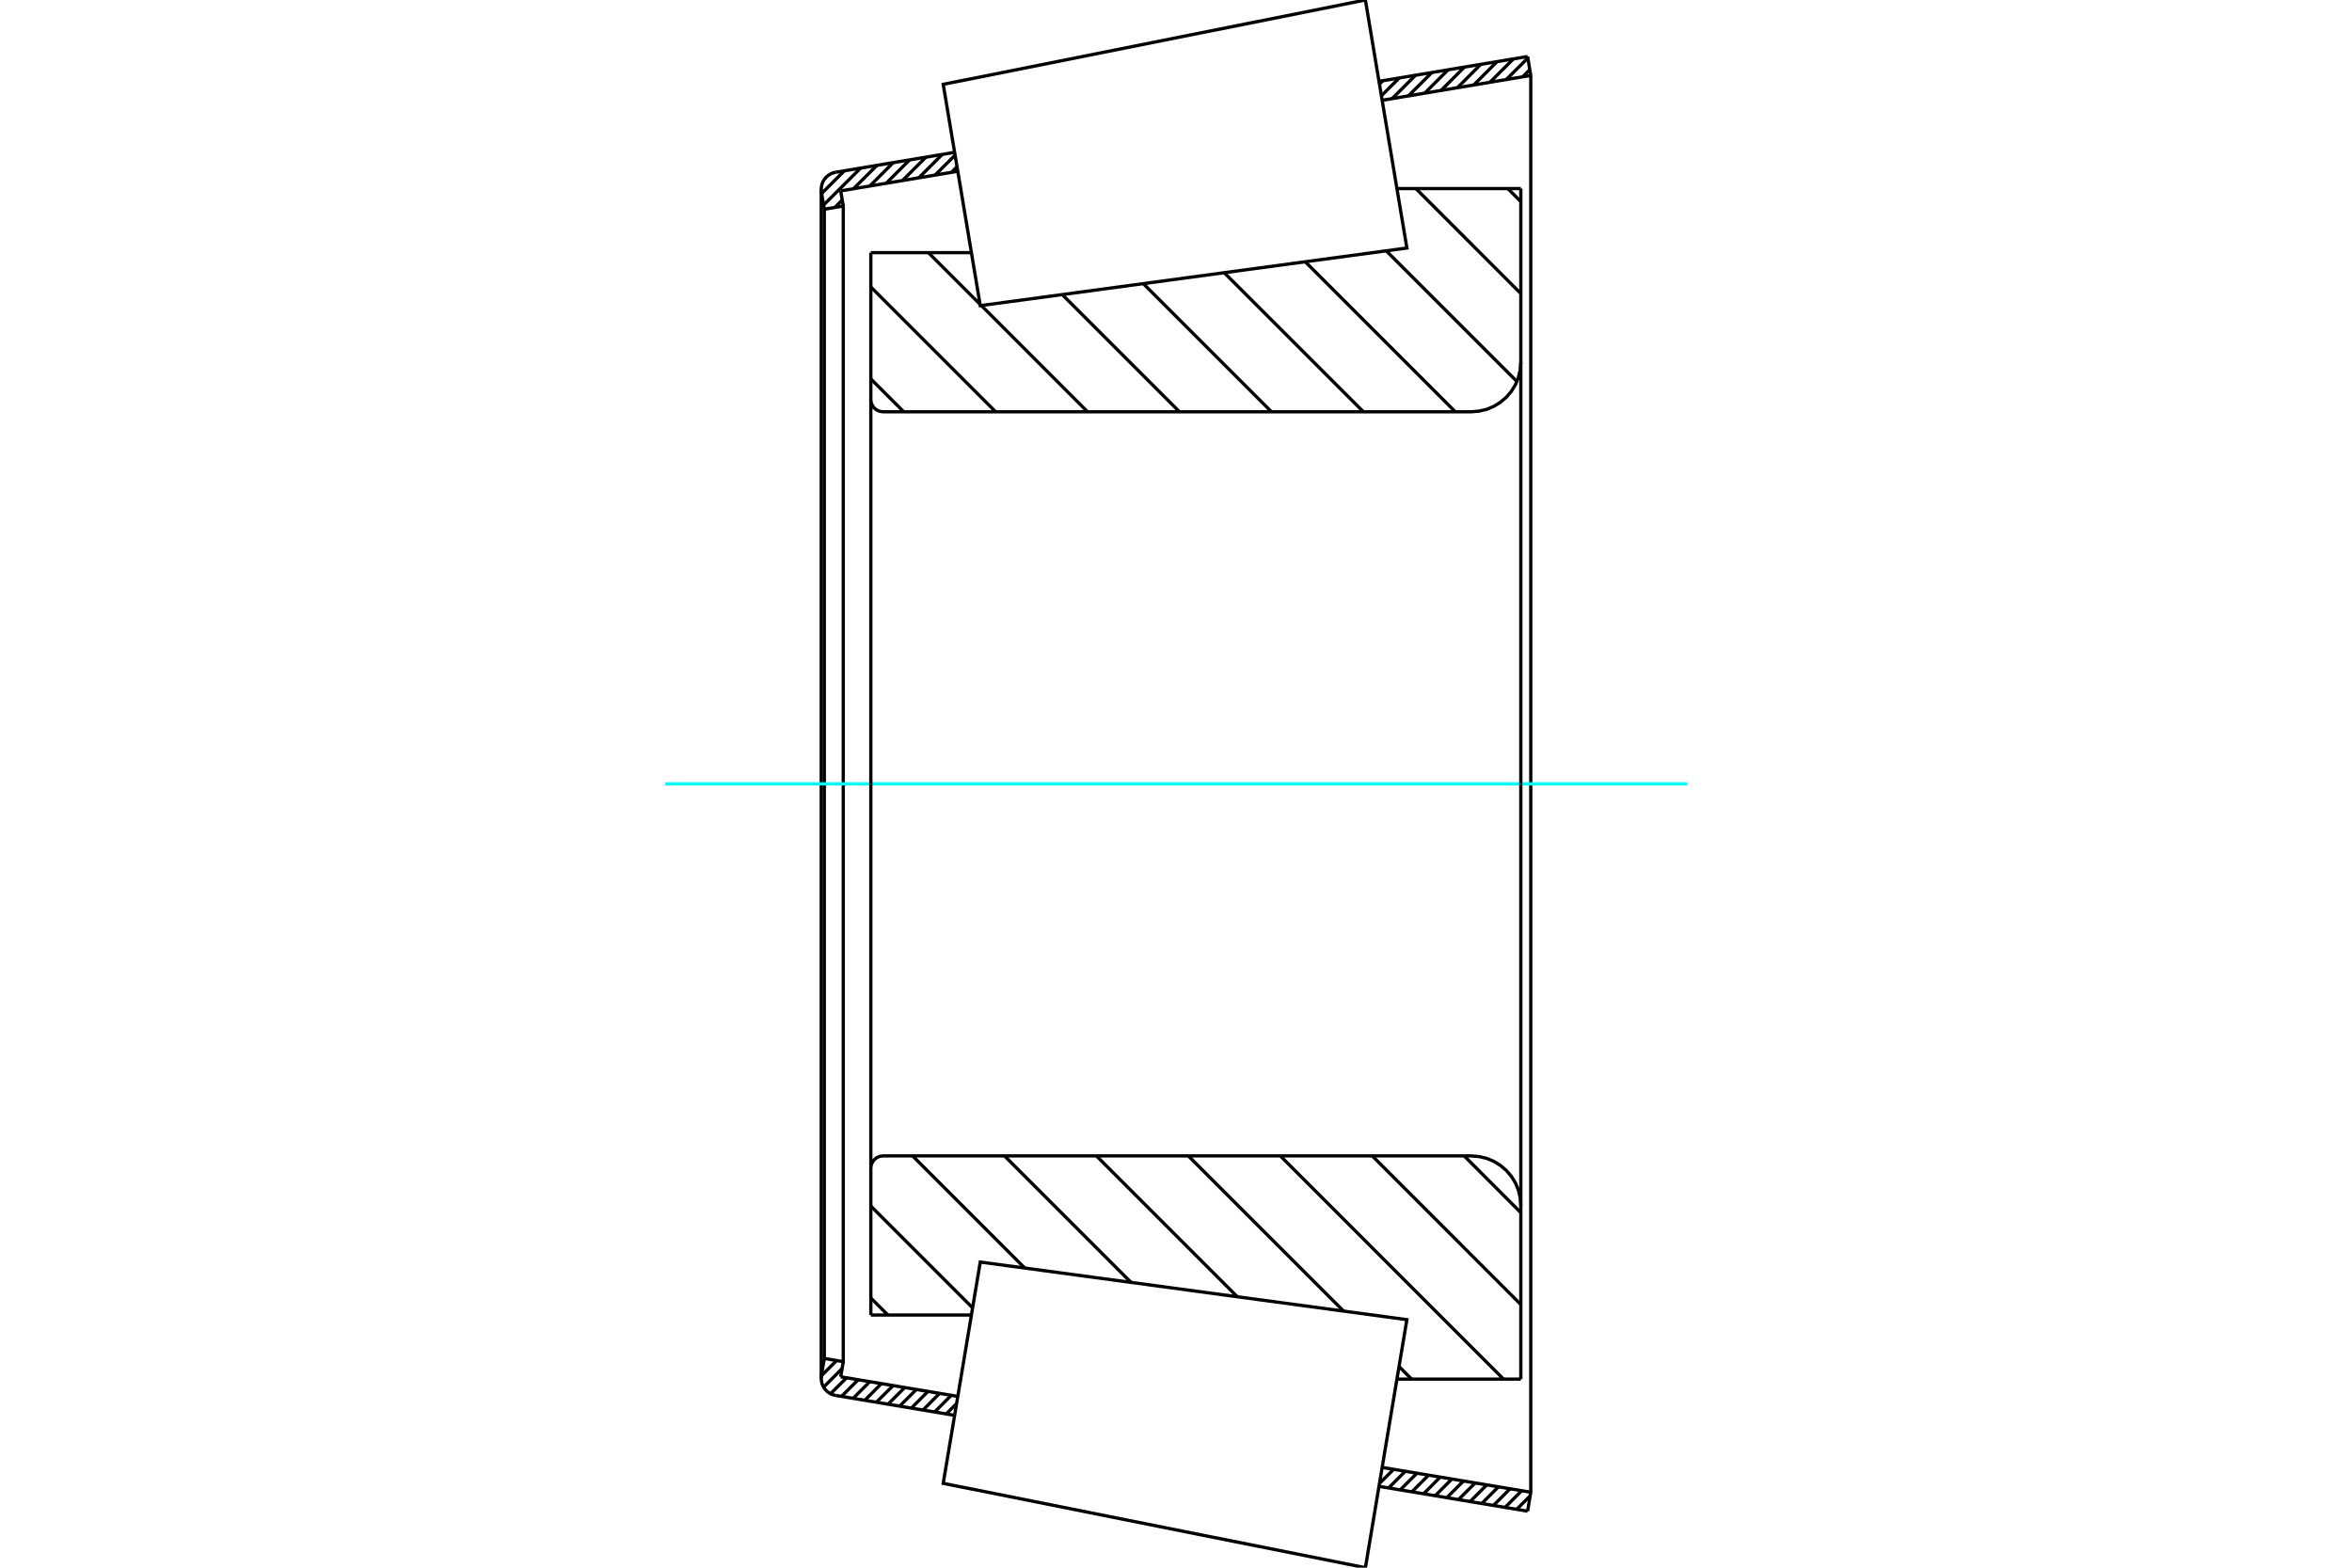 <?xml version="1.0" standalone="no"?>
<!DOCTYPE svg PUBLIC "-//W3C//DTD SVG 1.1//EN"
	"http://www.w3.org/Graphics/SVG/1.1/DTD/svg11.dtd">
<svg xmlns="http://www.w3.org/2000/svg" height="100%" width="100%" viewBox="0 0 36000 24000">
	<rect x="-1800" y="-1200" width="39600" height="26400" style="fill:#FFF"/>
	<g style="fill:none; fill-rule:evenodd" transform="matrix(1 0 0 1 0 0)">
		<g style="fill:none; stroke:#000; stroke-width:50; shape-rendering:geometricPrecision">
			<line x1="23421" y1="22900" x2="23214" y2="23107"/>
			<line x1="23291" y1="22822" x2="23036" y2="23077"/>
			<line x1="23113" y1="22792" x2="22858" y2="23048"/>
			<line x1="22935" y1="22762" x2="22680" y2="23018"/>
			<line x1="22757" y1="22732" x2="22501" y2="22988"/>
			<line x1="22579" y1="22703" x2="22323" y2="22958"/>
			<line x1="22400" y1="22673" x2="22145" y2="22928"/>
			<line x1="22222" y1="22643" x2="21967" y2="22899"/>
			<line x1="22044" y1="22613" x2="21789" y2="22869"/>
			<line x1="21866" y1="22583" x2="21610" y2="22839"/>
			<line x1="21688" y1="22554" x2="21432" y2="22809"/>
			<line x1="21510" y1="22524" x2="21254" y2="22779"/>
			<line x1="21331" y1="22494" x2="21114" y2="22711"/>
			<line x1="14641" y1="21488" x2="14483" y2="21646"/>
			<line x1="14560" y1="21361" x2="14305" y2="21617"/>
			<line x1="14382" y1="21331" x2="14127" y2="21587"/>
			<line x1="14204" y1="21301" x2="13949" y2="21557"/>
			<line x1="14026" y1="21272" x2="13770" y2="21527"/>
			<line x1="13848" y1="21242" x2="13592" y2="21497"/>
			<line x1="13670" y1="21212" x2="13414" y2="21467"/>
			<line x1="13491" y1="21182" x2="13236" y2="21438"/>
			<line x1="13313" y1="21152" x2="13058" y2="21408"/>
			<line x1="13135" y1="21123" x2="12880" y2="21378"/>
			<line x1="12957" y1="21093" x2="12712" y2="21337"/>
			<line x1="12889" y1="20952" x2="12606" y2="21236"/>
			<line x1="12805" y1="20829" x2="12573" y2="21061"/>
			<line x1="12627" y1="20799" x2="12615" y2="20811"/>
			<line x1="23416" y1="1066" x2="23306" y2="1176"/>
			<line x1="23386" y1="888" x2="23056" y2="1217"/>
			<line x1="23165" y1="901" x2="22806" y2="1259"/>
			<line x1="22915" y1="943" x2="22557" y2="1301"/>
			<line x1="22665" y1="985" x2="22307" y2="1343"/>
			<line x1="22415" y1="1026" x2="22057" y2="1385"/>
			<line x1="22165" y1="1068" x2="21807" y2="1426"/>
			<line x1="21916" y1="1110" x2="21557" y2="1468"/>
			<line x1="21666" y1="1152" x2="21308" y2="1510"/>
			<line x1="21416" y1="1194" x2="21144" y2="1466"/>
			<line x1="21166" y1="1235" x2="21114" y2="1288"/>
			<line x1="14648" y1="2553" x2="14563" y2="2639"/>
			<line x1="14619" y1="2375" x2="14313" y2="2680"/>
			<line x1="14422" y1="2364" x2="14064" y2="2722"/>
			<line x1="14172" y1="2406" x2="13814" y2="2764"/>
			<line x1="13922" y1="2448" x2="13564" y2="2806"/>
			<line x1="13672" y1="2489" x2="13314" y2="2847"/>
			<line x1="13423" y1="2531" x2="13064" y2="2889"/>
			<line x1="12892" y1="3062" x2="12778" y2="3176"/>
			<line x1="13173" y1="2573" x2="12606" y2="3139"/>
			<line x1="12923" y1="2615" x2="12577" y2="2961"/>
			<polyline points="23430,12000 23430,1155 23382,865"/>
			<line x1="14611" y1="2332" x2="12791" y2="2637"/>
			<line x1="23382" y1="865" x2="21107" y2="1245"/>
			<polyline points="12791,2637 12750,2647 12712,2663 12677,2685 12646,2712 12619,2744 12597,2780 12582,2818 12573,2859 12570,2900 12573,2942"/>
			<line x1="12570" y1="2898" x2="12570" y2="12000"/>
			<polyline points="12573,2942 12617,3203 12617,12000"/>
			<polyline points="12617,3203 12907,3154 12907,12000"/>
			<line x1="12907" y1="3154" x2="12868" y2="2922"/>
			<line x1="21156" y1="1535" x2="23430" y2="1155"/>
			<line x1="12868" y1="2922" x2="14660" y2="2622"/>
			<line x1="14660" y1="21378" x2="12868" y2="21078"/>
			<line x1="23430" y1="22845" x2="21156" y2="22465"/>
			<line x1="12868" y1="21078" x2="12907" y2="20846"/>
			<polyline points="12907,12000 12907,20846 12617,20797"/>
			<polyline points="12617,12000 12617,20797 12573,21058"/>
			<line x1="12570" y1="12000" x2="12570" y2="21102"/>
			<polyline points="12573,21058 12570,21100 12573,21141 12582,21182 12597,21220 12619,21256 12646,21288 12677,21315 12712,21337 12750,21353 12791,21363"/>
			<line x1="21107" y1="22755" x2="23382" y2="23135"/>
			<line x1="12791" y1="21363" x2="14611" y2="21668"/>
			<polyline points="23382,23135 23430,22845 23430,12000"/>
		</g>
		<g style="fill:none; stroke:#0FF; stroke-width:50; shape-rendering:geometricPrecision">
			<line x1="10180" y1="12000" x2="25820" y2="12000"/>
		</g>
		<g style="fill:none; stroke:#000; stroke-width:50; shape-rendering:geometricPrecision">
			<line x1="23079" y1="2887" x2="23278" y2="3086"/>
			<line x1="21672" y1="2887" x2="23278" y2="4494"/>
			<line x1="21217" y1="3839" x2="23218" y2="5840"/>
			<line x1="19978" y1="4007" x2="22275" y2="6304"/>
			<line x1="18738" y1="4175" x2="20868" y2="6304"/>
			<line x1="17499" y1="4342" x2="19461" y2="6304"/>
			<line x1="16259" y1="4510" x2="18053" y2="6304"/>
			<line x1="14210" y1="3868" x2="15000" y2="4658"/>
			<line x1="15020" y1="4677" x2="16646" y2="6304"/>
			<line x1="13329" y1="4394" x2="15239" y2="6304"/>
			<line x1="13329" y1="5801" x2="13832" y2="6304"/>
			<line x1="22411" y1="17696" x2="23278" y2="18564"/>
			<line x1="21004" y1="17696" x2="23278" y2="19971"/>
			<line x1="19597" y1="17696" x2="23013" y2="21113"/>
			<line x1="18189" y1="17696" x2="20566" y2="20073"/>
			<line x1="21414" y1="20921" x2="21606" y2="21113"/>
			<line x1="16782" y1="17696" x2="18939" y2="19853"/>
			<line x1="15375" y1="17696" x2="17312" y2="19633"/>
			<line x1="13968" y1="17696" x2="15685" y2="19413"/>
			<line x1="13329" y1="18464" x2="14887" y2="20022"/>
			<line x1="13329" y1="19871" x2="13590" y2="20132"/>
			<polyline points="13329,12000 13329,3868 13329,6114 13331,6144 13338,6173 13350,6200 13365,6226 13385,6248 13407,6268 13433,6283 13460,6295 13489,6301 13519,6304 22519,6304 22638,6294 22754,6267 22864,6221 22965,6159 23056,6081 23133,5991 23196,5889 23241,5779 23269,5663 23278,5544 23278,2887"/>
			<line x1="23278" y1="5544" x2="23278" y2="12000"/>
			<line x1="23278" y1="2887" x2="21382" y2="2887"/>
			<line x1="14868" y1="3868" x2="13329" y2="3868"/>
			<line x1="13329" y1="20132" x2="14868" y2="20132"/>
			<line x1="21382" y1="21113" x2="23278" y2="21113"/>
			<line x1="23278" y1="12000" x2="23278" y2="18456"/>
			<polyline points="23278,21113 23278,18456 23269,18337 23241,18221 23196,18111 23133,18009 23056,17919 22965,17841 22864,17779 22754,17733 22638,17706 22519,17696 13519,17696 13489,17699 13460,17705 13433,17717 13407,17732 13385,17752 13365,17774 13350,17800 13338,17827 13331,17856 13329,17886 13329,20132 13329,12000"/>
			<polyline points="14721,21015 15004,19321 21534,20203 21216,22102 20899,24000 14437,22709 14721,21015"/>
			<polyline points="14721,2985 14437,1291 20899,0 21216,1898 21534,3797 15004,4679 14721,2985"/>
		</g>
	</g>
</svg>

